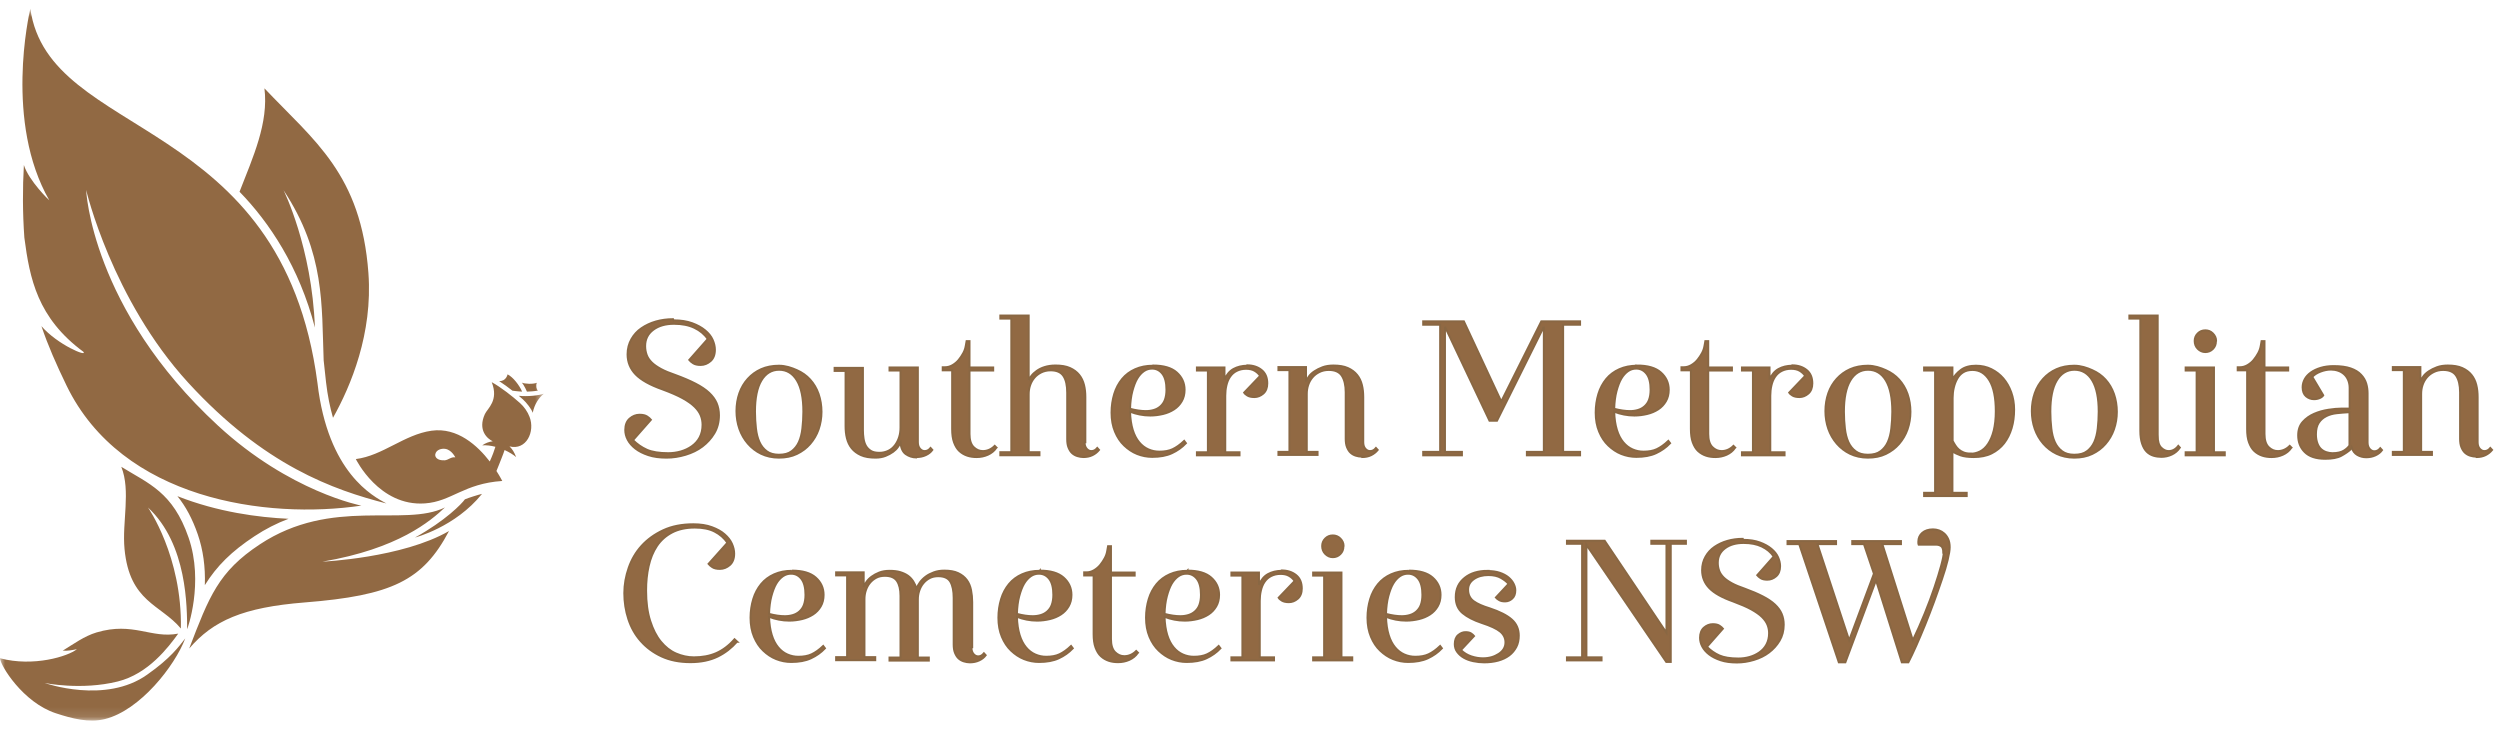 <svg xmlns="http://www.w3.org/2000/svg" xmlns:xlink="http://www.w3.org/1999/xlink" width="250" height="73" viewBox="0 0 250 73">
    <defs>
        <path id="kxyod12y3a" d="M0 0.695L54.384 0.695 54.384 71.885 0 71.885z"/>
    </defs>
    <g fill="none" fill-rule="evenodd">
        <g>
            <g>
                <g transform="translate(-55 -46) translate(55 46) translate(0 .174)">
                    <mask id="8h4foxtpub" fill="#fff">
                        <use xlink:href="#kxyod12y3a"/>
                    </mask>
                    <path fill="#916943" d="M53.783 38.897c-.138-.172-.217-.497-.098-.793-.395.157-1.217.114-1.503-.016.253.281.513.902.513.902.331-.007.749-.043 1.088-.093m-1.906.509c.151.13.297.255.43.374.316.281.858.959.967 1.328.163-.86.636-1.538 1.11-1.912-.49.179-1.616.302-2.507.21m.334-.419c-.261-.615-.897-1.446-1.453-1.726-.003.004-.126.699-.843.676.443.286.901.62 1.327.956 0 0 .57.084.97.094m-7.748 6.87c-.747.041-.997-.337-.932-.62.1-.447.624-.577.984-.526.656.093 1.012.849 1.016.85-.44-.065-.7.277-1.068.297m8.494-4.339c-.189-.51-.544-1.018-.959-1.388-.757-.677-1.9-1.58-2.827-2.089.727 1.845-.42 2.616-.684 3.192-.74 1.62.253 2.471.787 2.721-.373.044-.733.18-1.05.404.438-.027.886.035 1.315.147-.11.364-.289.868-.564 1.468-1.204-1.562-3.224-3.439-5.816-3.077-2.732.38-4.888 2.5-7.577 2.835 0 0 2.319 4.757 6.91 4.434 2.663-.186 3.875-1.985 7.733-2.243-.002.001-.203-.41-.58-.997.177-.41.333-.844.513-1.284.136-.334.23-.598.3-.812.467.212.875.465 1.155.706-.18-.482-.4-.824-.665-1.07 1.685.426 2.577-1.479 2.009-2.947m-11.46 12.062s4.033-1.04 6.704-4.367c-.332.068-1.395.41-1.71.544-.313.442-1.94 2.135-4.993 3.823M14.737 67.278c-4.185 3.004-10.265.849-10.265.849s3.651.756 7.307-.154c3.055-.76 5.062-3.426 6.044-4.785-2.705.524-4.499-1.211-8.169-.118-1.225.367-2.268 1.141-3.382 1.822.474.038.958-.053 1.42-.147-.869.709-4.342 1.8-7.692.905.02.706 2.291 4.425 5.587 5.504 1.645.538 3.318.976 4.921.574 3.492-.876 6.964-5.286 8.018-8.062-.644.825-1.46 1.973-3.789 3.612m4.117-13.703c-1.566-4.531-3.969-5.372-6.725-7.067.965 2.418.067 5.508.323 8.215.503 5.318 3.601 5.53 5.635 7.955.138-7.214-3.289-12.1-3.289-12.1 3.957 3.677 3.897 10.041 3.918 12.17.012.013 1.705-4.643.138-9.173m6.595-.125c1.086-.716 2.206-1.29 3.404-1.744-2.989-.137-7.064-.664-11.113-2.263.836 1.027 1.505 2.28 2.035 3.814.536 1.552.774 3.26.708 5.085 1.206-1.938 2.685-3.388 4.966-4.892m19.047-2.88c-4.084 2.016-11.286-1.073-18.51 3.691-4.148 2.734-5.07 5.22-7.066 10.418 2.388-2.786 5.378-4.117 11.556-4.608 8.698-.69 11.812-2.182 14.426-7.143-4.656 2.697-12.657 3.064-12.657 3.064 7.61-1.294 10.824-4.079 12.25-5.422M4.932 19.86c.016.036-2.042-1.947-2.545-3.533-.13 2.332-.13 4.77.049 7.267.537 4.095 1.307 8.018 5.902 11.41.456.555-2.572-.693-4.195-2.564.654 1.934 1.486 3.826 2.513 5.945 5.546 11.432 20.033 13.395 29.481 12.003 0 0-7.144-1.36-14.337-8C9.114 30.676 8.614 18.821 8.614 18.821s2.583 10.954 10.211 19.277c7.592 8.283 14.52 10.719 19.817 12.075-1.323-.713-5.846-3.042-6.895-12.039C28.192 11.112 4.894 13.884 3.033.695c-.134.57-2.59 11.35 1.898 19.164m26.56 12.728c-.3-8.051-3.136-13.74-3.136-13.74 4.157 6.293 3.799 11.49 4.011 17.01.025.178.215 2.024.239 2.204.153 1.313.393 2.49.695 3.543 1.793-3.193 3.983-8.442 3.543-14.457-.722-9.908-5.43-13.24-10.4-18.489.43 3.459-1.143 6.877-2.49 10.343 2.962 3.04 5.976 7.53 7.539 13.586" mask="url(#8h4foxtpub)"/>
                </g>
                <path fill="#916943" d="M67.365 32.034c.713 0 1.33.096 1.85.288.521.192.944.423 1.291.712.348.288.599.595.753.942.153.346.23.673.23 1 0 .5-.153.884-.442 1.134-.29.25-.617.385-.983.385-.328 0-.578-.058-.752-.174-.174-.115-.31-.23-.386-.326l1.85-2.096c-.327-.481-.77-.846-1.329-1.115-.56-.27-1.233-.405-2.044-.405-.848 0-1.541.193-2.08.597-.54.404-.81.942-.81 1.634 0 .327.057.616.153.885.098.27.27.519.502.75.231.23.54.441.925.654.385.21.867.404 1.426.596.79.288 1.465.577 2.024.865.56.289 1.022.596 1.368.923.348.327.598.673.753 1.038.153.366.23.77.23 1.211 0 .674-.154 1.27-.462 1.789-.31.519-.712.961-1.195 1.327-.482.365-1.04.634-1.677.826-.635.192-1.272.289-1.907.289-.694 0-1.292-.078-1.812-.25-.521-.173-.945-.385-1.292-.654-.346-.269-.597-.557-.771-.885-.173-.326-.25-.653-.25-.98 0-.5.153-.885.442-1.134.29-.25.617-.385.983-.385.328 0 .578.057.753.173.173.115.307.23.386.327l-1.794 2.038c.405.404.868.73 1.388.962.52.23 1.233.345 2.139.345.424 0 .848-.057 1.253-.172.405-.116.771-.289 1.099-.52.327-.23.598-.519.79-.884.192-.366.29-.788.29-1.269 0-.327-.06-.635-.174-.924-.116-.288-.308-.576-.597-.864-.289-.289-.694-.577-1.215-.866-.52-.288-1.195-.577-2.023-.884-1.253-.442-2.139-.943-2.68-1.5-.54-.558-.81-1.231-.81-2 0-.576.136-1.077.386-1.52.25-.44.578-.807 1.003-1.095.423-.289.906-.519 1.445-.673.54-.154 1.118-.231 1.716-.231l.057.116z" transform="translate(-55 -46) translate(55 46)"/>
                <path stroke="#896743" stroke-width=".199" d="M67.365 32.034c.713 0 1.33.096 1.85.288.521.192.944.423 1.291.712.348.288.599.595.753.942.153.346.23.673.23 1 0 .5-.153.884-.442 1.134-.29.25-.617.385-.983.385-.328 0-.578-.058-.752-.174-.174-.115-.31-.23-.386-.326l1.85-2.096c-.327-.481-.77-.846-1.329-1.115-.56-.27-1.233-.405-2.044-.405-.848 0-1.541.193-2.08.597-.54.404-.81.942-.81 1.634 0 .327.057.616.153.885.098.27.27.519.502.75.231.23.54.441.925.654.385.21.867.404 1.426.596.79.288 1.465.577 2.024.865.56.289 1.022.596 1.368.923.348.327.598.673.753 1.038.153.366.23.77.23 1.211 0 .674-.154 1.27-.462 1.789-.31.519-.712.961-1.195 1.327-.482.365-1.04.634-1.677.826-.635.192-1.272.289-1.907.289-.694 0-1.292-.078-1.812-.25-.521-.173-.945-.385-1.292-.654-.346-.269-.597-.557-.771-.885-.173-.326-.25-.653-.25-.98 0-.5.153-.885.442-1.134.29-.25.617-.385.983-.385.328 0 .578.057.753.173.173.115.307.23.386.327l-1.794 2.038c.405.404.868.73 1.388.962.52.23 1.233.345 2.139.345.424 0 .848-.057 1.253-.172.405-.116.771-.289 1.099-.52.327-.23.598-.519.79-.884.192-.366.29-.788.29-1.269 0-.327-.06-.635-.174-.924-.116-.288-.308-.576-.597-.864-.289-.289-.694-.577-1.215-.866-.52-.288-1.195-.577-2.023-.884-1.253-.442-2.139-.943-2.68-1.5-.54-.558-.81-1.231-.81-2 0-.576.136-1.077.386-1.52.25-.44.578-.807 1.003-1.095.423-.289.906-.519 1.445-.673.54-.154 1.118-.231 1.716-.231l.057.116z" transform="translate(-55 -46) translate(55 46)"/>
                <path fill="#916943" d="M79.16 45.128c.309-.23.56-.538.733-.923.173-.385.29-.846.347-1.365.058-.519.097-1.077.097-1.673 0-1.365-.212-2.404-.637-3.114-.424-.712-1.021-1.078-1.791-1.078-.753 0-1.35.366-1.775 1.078-.424.71-.636 1.749-.636 3.114 0 .596.039 1.154.097 1.673.058.519.173.98.348 1.365.172.385.423.692.731.923.309.23.714.346 1.215.346.558 0 .963-.115 1.271-.346m.522-8.115c.52.231.963.539 1.329.943.366.404.655.884.849 1.442.191.558.289 1.154.289 1.788 0 .616-.098 1.193-.29 1.75-.193.558-.482 1.038-.848 1.461-.366.424-.81.75-1.329 1-.522.25-1.12.366-1.793.366-.655 0-1.253-.135-1.774-.384-.52-.25-.963-.597-1.328-1.02-.367-.423-.656-.923-.85-1.48-.193-.558-.289-1.154-.289-1.77 0-.634.096-1.23.29-1.788.193-.558.482-1.038.849-1.442.365-.403.808-.73 1.328-.961.521-.232 1.119-.346 1.774-.346.674 0 1.271.21 1.793.441" transform="translate(-55 -46) translate(55 46)"/>
                <path stroke="#896743" stroke-width=".199" d="M79.16 45.128c.309-.23.56-.538.733-.923.173-.385.29-.846.347-1.365.058-.519.097-1.077.097-1.673 0-1.365-.212-2.404-.637-3.114-.424-.712-1.021-1.078-1.791-1.078-.753 0-1.35.366-1.775 1.078-.424.71-.636 1.749-.636 3.114 0 .596.039 1.154.097 1.673.058.519.173.98.348 1.365.172.385.423.692.731.923.309.23.714.346 1.215.346.558 0 .963-.115 1.271-.346zm.522-8.115c.52.231.963.539 1.329.943.366.404.655.884.849 1.442.191.558.289 1.154.289 1.788 0 .616-.098 1.193-.29 1.75-.193.558-.482 1.038-.848 1.461-.366.424-.81.75-1.329 1-.522.25-1.12.366-1.793.366-.655 0-1.253-.135-1.774-.384-.52-.25-.963-.597-1.328-1.02-.367-.423-.656-.923-.85-1.48-.193-.558-.289-1.154-.289-1.77 0-.634.096-1.23.29-1.788.193-.558.482-1.038.849-1.442.365-.403.808-.73 1.328-.961.521-.232 1.119-.346 1.774-.346.674 0 1.271.21 1.793.441z" transform="translate(-55 -46) translate(55 46)"/>
                <path fill="#916943" d="M91.63 45.744c-.385 0-.732-.116-1.04-.327-.309-.212-.482-.596-.54-1.135-.058.115-.155.25-.27.423-.116.173-.27.327-.482.48-.212.155-.463.29-.751.405-.29.115-.617.173-1.002.173-.578 0-1.061-.078-1.446-.25-.386-.173-.693-.404-.925-.692-.232-.289-.385-.616-.482-1-.097-.385-.135-.789-.135-1.212v-5.518H83.46v-.308h2.832v6.25c0 .269.02.538.059.807.038.269.115.52.23.73.117.212.29.385.502.52.211.134.501.192.867.192.328 0 .636-.077.906-.212.27-.134.482-.327.655-.557.174-.231.308-.5.405-.807.097-.309.135-.636.135-.962v-5.692h-1.1v-.307h2.834v7.48c0 .288.078.5.212.653.135.154.29.231.463.231.231 0 .424-.096.597-.307l.174.192c-.155.21-.366.385-.655.518-.29.135-.598.193-.926.193l-.019.039z" transform="translate(-55 -46) translate(55 46)"/>
                <path stroke="#896743" stroke-width=".199" d="M91.63 45.744c-.385 0-.732-.116-1.04-.327-.309-.212-.482-.596-.54-1.135-.058.115-.155.25-.27.423-.116.173-.27.327-.482.48-.212.155-.463.29-.751.405-.29.115-.617.173-1.002.173-.578 0-1.061-.078-1.446-.25-.386-.173-.693-.404-.925-.692-.232-.289-.385-.616-.482-1-.097-.385-.135-.789-.135-1.212v-5.518H83.46v-.308h2.832v6.25c0 .269.02.538.059.807.038.269.115.52.23.73.117.212.29.385.502.52.211.134.501.192.867.192.328 0 .636-.077.906-.212.27-.134.482-.327.655-.557.174-.231.308-.5.405-.807.097-.309.135-.636.135-.962v-5.692h-1.1v-.307h2.834v7.48c0 .288.078.5.212.653.135.154.29.231.463.231.231 0 .424-.096.597-.307l.174.192c-.155.21-.366.385-.655.518-.29.135-.598.193-.926.193l-.019.039z" transform="translate(-55 -46) translate(55 46)"/>
                <path fill="#916943" d="M99.63 44.782c-.213.308-.502.538-.85.693-.346.153-.712.23-1.118.23-.327 0-.635-.038-.924-.135-.29-.095-.56-.25-.791-.461-.23-.211-.403-.5-.54-.866-.134-.365-.192-.807-.192-1.346v-5.864h-.944v-.308h.23c.271 0 .522-.076.754-.211.23-.136.441-.308.616-.52.173-.211.328-.442.462-.692.134-.25.212-.5.25-.75l.077-.442h.29v2.634h2.37v.308h-2.37v6.346c0 .596.135 1.037.405 1.307.269.27.578.404.924.404.444 0 .85-.173 1.195-.52l.173.174-.018.019z" transform="translate(-55 -46) translate(55 46)"/>
                <path stroke="#896743" stroke-width=".199" d="M99.63 44.782c-.213.308-.502.538-.85.693-.346.153-.712.23-1.118.23-.327 0-.635-.038-.924-.135-.29-.095-.56-.25-.791-.461-.23-.211-.403-.5-.54-.866-.134-.365-.192-.807-.192-1.346v-5.864h-.944v-.308h.23c.271 0 .522-.076.754-.211.23-.136.441-.308.616-.52.173-.211.328-.442.462-.692.134-.25.212-.5.25-.75l.077-.442h.29v2.634h2.37v.308h-2.37v6.346c0 .596.135 1.037.405 1.307.269.27.578.404.924.404.444 0 .85-.173 1.195-.52l.173.174-.018.019z" transform="translate(-55 -46) translate(55 46)"/>
                <path fill="#916943" d="M108.456 44.224c0 .289.078.5.212.654.134.154.29.231.463.231.231 0 .424-.096.597-.308l.174.193c-.174.21-.385.385-.655.518-.27.135-.579.193-.906.193-.212 0-.405-.039-.598-.096-.192-.058-.366-.154-.52-.289-.154-.134-.27-.326-.366-.557-.097-.23-.135-.52-.135-.846v-4.653c0-.712-.116-1.27-.367-1.655-.25-.384-.675-.576-1.291-.576-.365 0-.675.077-.945.211-.269.135-.501.308-.693.54-.193.23-.328.48-.424.768-.096.288-.134.576-.134.884v5.788h1.078v.307h-3.912v-.307h1.098V31.86h-1.098v-.308h2.834v6.48c.056-.135.154-.288.288-.462.134-.173.308-.327.52-.48.213-.154.482-.29.79-.385.308-.096.675-.154 1.08-.154.579 0 1.06.077 1.444.25.387.173.696.404.927.693.231.288.385.615.482.999.096.385.135.789.135 1.211v4.52h-.078z" transform="translate(-55 -46) translate(55 46)"/>
                <path stroke="#896743" stroke-width=".199" d="M108.456 44.224c0 .289.078.5.212.654.134.154.29.231.463.231.231 0 .424-.096.597-.308l.174.193c-.174.21-.385.385-.655.518-.27.135-.579.193-.906.193-.212 0-.405-.039-.598-.096-.192-.058-.366-.154-.52-.289-.154-.134-.27-.326-.366-.557-.097-.23-.135-.52-.135-.846v-4.653c0-.712-.116-1.27-.367-1.655-.25-.384-.675-.576-1.291-.576-.365 0-.675.077-.945.211-.269.135-.501.308-.693.54-.193.23-.328.48-.424.768-.096.288-.134.576-.134.884v5.788h1.078v.307h-3.912v-.307h1.098V31.86h-1.098v-.308h2.834v6.48c.056-.135.154-.288.288-.462.134-.173.308-.327.52-.48.213-.154.482-.29.79-.385.308-.096.675-.154 1.08-.154.579 0 1.06.077 1.444.25.387.173.696.404.927.693.231.288.385.615.482.999.096.385.135.789.135 1.211v4.52h-.078z" transform="translate(-55 -46) translate(55 46)"/>
                <path fill="#916943" d="M115.202 36.86c-.289 0-.56.077-.81.25s-.48.423-.674.75c-.194.327-.348.75-.483 1.25-.134.5-.21 1.096-.23 1.769.289.077.559.134.829.172.269.04.519.059.75.059.29 0 .56-.039.812-.116.25-.076.461-.192.655-.365.191-.173.345-.385.442-.654.097-.269.154-.596.154-1 0-.711-.134-1.25-.405-1.595-.269-.347-.616-.52-1.022-.52h-.018zm.096-.308c1.06 0 1.85.23 2.37.692.522.462.79 1.039.79 1.731 0 .443-.095.827-.288 1.154-.193.327-.444.596-.771.807-.327.212-.693.366-1.098.462-.405.096-.829.154-1.272.154-.714 0-1.389-.135-2.025-.385.02.712.116 1.327.27 1.827.156.5.366.904.637 1.23.27.327.578.558.924.712.348.154.713.23 1.1.23.519 0 .962-.076 1.329-.249.366-.173.75-.442 1.156-.827l.174.23c-.404.424-.868.75-1.408 1-.539.25-1.195.366-1.966.366-.519 0-1.02-.096-1.502-.288-.483-.192-.906-.481-1.292-.847-.386-.365-.692-.826-.924-1.384-.233-.558-.347-1.193-.347-1.903 0-.673.096-1.29.268-1.866.175-.577.445-1.076.791-1.5.348-.423.79-.75 1.31-.98.522-.23 1.1-.346 1.756-.346l.018-.02z" transform="translate(-55 -46) translate(55 46)"/>
                <path stroke="#896743" stroke-width=".199" d="M115.202 36.86c-.289 0-.56.077-.81.25s-.48.423-.674.75c-.194.327-.348.75-.483 1.25-.134.5-.21 1.096-.23 1.769.289.077.559.134.829.172.269.04.519.059.75.059.29 0 .56-.039.812-.116.25-.076.461-.192.655-.365.191-.173.345-.385.442-.654.097-.269.154-.596.154-1 0-.711-.134-1.25-.405-1.595-.269-.347-.616-.52-1.022-.52h-.018zm.096-.308c1.06 0 1.85.23 2.37.692.522.462.79 1.039.79 1.731 0 .443-.095.827-.288 1.154-.193.327-.444.596-.771.807-.327.212-.693.366-1.098.462-.405.096-.829.154-1.272.154-.714 0-1.389-.135-2.025-.385.02.712.116 1.327.27 1.827.156.5.366.904.637 1.23.27.327.578.558.924.712.348.154.713.23 1.1.23.519 0 .962-.076 1.329-.249.366-.173.75-.442 1.156-.827l.174.23c-.404.424-.868.75-1.408 1-.539.25-1.195.366-1.966.366-.519 0-1.02-.096-1.502-.288-.483-.192-.906-.481-1.292-.847-.386-.365-.692-.826-.924-1.384-.233-.558-.347-1.193-.347-1.903 0-.673.096-1.29.268-1.866.175-.577.445-1.076.791-1.5.348-.423.79-.75 1.31-.98.522-.23 1.1-.346 1.756-.346l.018-.02z" transform="translate(-55 -46) translate(55 46)"/>
                <path fill="#916943" d="M124.703 36.533c.578 0 1.06.154 1.445.461.387.308.579.75.579 1.346 0 .443-.135.789-.404 1.019-.27.231-.56.347-.887.347-.309 0-.54-.058-.694-.154-.155-.097-.27-.193-.328-.289l1.6-1.673c-.134-.21-.328-.385-.559-.52-.23-.133-.52-.191-.848-.191-.365 0-.675.077-.944.212-.27.134-.482.327-.655.576-.174.25-.29.539-.367.866-.077.326-.115.672-.115 1.038v5.653h1.426v.308h-4.26v-.308h1.098v-8.172h-1.098v-.308h2.756v1.23c.213-.5.52-.864.906-1.076.386-.211.848-.327 1.368-.327l-.019-.038z" transform="translate(-55 -46) translate(55 46)"/>
                <path stroke="#896743" stroke-width=".199" d="M124.703 36.533c.578 0 1.06.154 1.445.461.387.308.579.75.579 1.346 0 .443-.135.789-.404 1.019-.27.231-.56.347-.887.347-.309 0-.54-.058-.694-.154-.155-.097-.27-.193-.328-.289l1.6-1.673c-.134-.21-.328-.385-.559-.52-.23-.133-.52-.191-.848-.191-.365 0-.675.077-.944.212-.27.134-.482.327-.655.576-.174.25-.29.539-.367.866-.077.326-.115.672-.115 1.038v5.653h1.426v.308h-4.26v-.308h1.098v-8.172h-1.098v-.308h2.756v1.23c.213-.5.52-.864.906-1.076.386-.211.848-.327 1.368-.327l-.019-.038z" transform="translate(-55 -46) translate(55 46)"/>
                <path fill="#916943" d="M136.19 45.666c-.211 0-.405-.038-.598-.095-.191-.058-.365-.154-.519-.289-.155-.134-.27-.327-.367-.558-.095-.23-.134-.519-.134-.846v-4.653c0-.712-.136-1.27-.387-1.654-.25-.384-.693-.577-1.31-.577-.366 0-.675.077-.944.212-.27.134-.502.308-.694.538-.192.231-.328.48-.424.77-.095.288-.135.576-.135.884v5.788h1.079v.307h-3.913v-.307h1.1v-8.173h-1.1v-.307h2.757v1.461c.057-.153.155-.326.29-.518.133-.193.327-.366.56-.52.23-.154.5-.289.808-.404.307-.115.675-.172 1.08-.172.578 0 1.058.076 1.445.25.385.172.694.403.924.692.232.287.387.615.482 1 .096.384.135.787.135 1.21v4.52c0 .288.076.5.212.653.136.154.29.231.464.231.23 0 .422-.096.596-.307l.174.192c-.174.21-.386.384-.656.519-.27.134-.578.192-.905.192l-.02-.039z" transform="translate(-55 -46) translate(55 46)"/>
                <path stroke="#896743" stroke-width=".199" d="M136.19 45.666c-.211 0-.405-.038-.598-.095-.191-.058-.365-.154-.519-.289-.155-.134-.27-.327-.367-.558-.095-.23-.134-.519-.134-.846v-4.653c0-.712-.136-1.27-.387-1.654-.25-.384-.693-.577-1.31-.577-.366 0-.675.077-.944.212-.27.134-.502.308-.694.538-.192.231-.328.48-.424.77-.095.288-.135.576-.135.884v5.788h1.079v.307h-3.913v-.307h1.1v-8.173h-1.1v-.307h2.757v1.461c.057-.153.155-.326.29-.518.133-.193.327-.366.56-.52.23-.154.5-.289.808-.404.307-.115.675-.172 1.08-.172.578 0 1.058.076 1.445.25.385.172.694.403.924.692.232.287.387.615.482 1 .096.384.135.787.135 1.21v4.52c0 .288.076.5.212.653.136.154.29.231.464.231.23 0 .422-.096.596-.307l.174.192c-.174.21-.386.384-.656.519-.27.134-.578.192-.905.192l-.02-.039z" transform="translate(-55 -46) translate(55 46)"/>
                <path fill="#916943" d="M150.124 40.148L154.134 32.13 158.007 32.13 158.007 32.476 156.313 32.476 156.313 45.186 158.007 45.186 158.007 45.532 152.688 45.532 152.688 45.186 154.384 45.186 154.384 32.668 149.7 42.071 148.949 42.071 144.496 32.668 144.496 45.186 146.192 45.186 146.192 45.532 142.319 45.532 142.319 45.186 144.015 45.186 144.015 32.476 142.319 32.476 142.319 32.13 146.385 32.13z" transform="translate(-55 -46) translate(55 46)"/>
                <path stroke="#896743" stroke-width=".199" d="M150.124 40.148L154.134 32.13 158.007 32.13 158.007 32.476 156.313 32.476 156.313 45.186 158.007 45.186 158.007 45.532 152.688 45.532 152.688 45.186 154.384 45.186 154.384 32.668 149.7 42.071 148.949 42.071 144.496 32.668 144.496 45.186 146.192 45.186 146.192 45.532 142.319 45.532 142.319 45.186 144.015 45.186 144.015 32.476 142.319 32.476 142.319 32.13 146.385 32.13z" transform="translate(-55 -46) translate(55 46)"/>
                <path fill="#916943" d="M163.616 36.86c-.29 0-.56.077-.81.25s-.48.423-.673.75c-.195.327-.349.75-.484 1.25-.133.5-.21 1.096-.23 1.769.29.077.559.134.829.172.269.04.52.059.751.059.29 0 .56-.039.81-.116.25-.076.462-.192.655-.365.192-.173.346-.385.443-.654.097-.269.154-.596.154-1 0-.711-.134-1.25-.405-1.595-.27-.347-.617-.52-1.02-.52h-.02zm.096-.308c1.06 0 1.85.23 2.37.692.522.462.791 1.039.791 1.731 0 .443-.096.827-.29 1.154-.192.327-.443.596-.77.807-.328.212-.693.366-1.099.462-.404.096-.828.154-1.271.154-.715 0-1.388-.135-2.024-.385.02.712.115 1.327.27 1.827.154.5.366.904.636 1.23.27.327.578.558.924.712.348.154.714.23 1.1.23.52 0 .962-.076 1.329-.249.366-.173.752-.442 1.156-.827l.175.23c-.405.424-.869.75-1.409 1-.539.25-1.195.366-1.965.366-.52 0-1.02-.096-1.502-.288-.484-.192-.906-.481-1.293-.847-.386-.365-.693-.826-.924-1.384-.232-.558-.347-1.193-.347-1.903 0-.673.096-1.29.268-1.866.174-.577.445-1.076.791-1.5.348-.423.791-.75 1.31-.98.522-.23 1.1-.346 1.756-.346l.018-.02z" transform="translate(-55 -46) translate(55 46)"/>
                <path stroke="#896743" stroke-width=".199" d="M163.616 36.86c-.29 0-.56.077-.81.25s-.48.423-.673.75c-.195.327-.349.75-.484 1.25-.133.5-.21 1.096-.23 1.769.29.077.559.134.829.172.269.04.52.059.751.059.29 0 .56-.039.81-.116.25-.076.462-.192.655-.365.192-.173.346-.385.443-.654.097-.269.154-.596.154-1 0-.711-.134-1.25-.405-1.595-.27-.347-.617-.52-1.02-.52h-.02zm.096-.308c1.06 0 1.85.23 2.37.692.522.462.791 1.039.791 1.731 0 .443-.096.827-.29 1.154-.192.327-.443.596-.77.807-.328.212-.693.366-1.099.462-.404.096-.828.154-1.271.154-.715 0-1.388-.135-2.024-.385.02.712.115 1.327.27 1.827.154.5.366.904.636 1.23.27.327.578.558.924.712.348.154.714.23 1.1.23.52 0 .962-.076 1.329-.249.366-.173.752-.442 1.156-.827l.175.23c-.405.424-.869.75-1.409 1-.539.25-1.195.366-1.965.366-.52 0-1.02-.096-1.502-.288-.484-.192-.906-.481-1.293-.847-.386-.365-.693-.826-.924-1.384-.232-.558-.347-1.193-.347-1.903 0-.673.096-1.29.268-1.866.174-.577.445-1.076.791-1.5.348-.423.791-.75 1.31-.98.522-.23 1.1-.346 1.756-.346l.018-.02z" transform="translate(-55 -46) translate(55 46)"/>
                <path fill="#916943" d="M173.502 44.782c-.211.308-.5.538-.847.693-.348.153-.714.23-1.119.23-.327 0-.635-.038-.923-.135-.29-.095-.56-.25-.792-.461-.23-.211-.403-.5-.539-.866-.136-.365-.192-.807-.192-1.346v-5.864h-.944v-.308h.23c.27 0 .52-.076.753-.211.23-.136.442-.308.616-.52.174-.211.327-.442.463-.692.133-.25.21-.5.25-.75l.077-.442h.289v2.634h2.37v.308h-2.37v6.346c0 .596.135 1.037.406 1.307.268.27.577.404.923.404.444 0 .849-.173 1.195-.52l.174.174-.02.019z" transform="translate(-55 -46) translate(55 46)"/>
                <path stroke="#896743" stroke-width=".199" d="M173.502 44.782c-.211.308-.5.538-.847.693-.348.153-.714.23-1.119.23-.327 0-.635-.038-.923-.135-.29-.095-.56-.25-.792-.461-.23-.211-.403-.5-.539-.866-.136-.365-.192-.807-.192-1.346v-5.864h-.944v-.308h.23c.27 0 .52-.076.753-.211.23-.136.442-.308.616-.52.174-.211.327-.442.463-.692.133-.25.21-.5.25-.75l.077-.442h.289v2.634h2.37v.308h-2.37v6.346c0 .596.135 1.037.406 1.307.268.27.577.404.923.404.444 0 .849-.173 1.195-.52l.174.174-.02.019z" transform="translate(-55 -46) translate(55 46)"/>
                <path fill="#916943" d="M179.208 36.533c.577 0 1.06.154 1.445.461.386.308.578.75.578 1.346 0 .443-.135.789-.405 1.019-.269.231-.558.347-.886.347-.308 0-.539-.058-.694-.154-.154-.097-.27-.193-.327-.289l1.599-1.673c-.134-.21-.328-.385-.558-.52-.231-.133-.52-.191-.848-.191-.367 0-.675.077-.945.212-.27.134-.482.327-.655.576-.173.25-.29.539-.367.866-.077.326-.116.672-.116 1.038v5.653h1.427v.308h-4.26v-.308h1.099v-8.172h-1.098v-.308h2.756v1.23c.212-.5.52-.864.906-1.076.385-.211.848-.327 1.367-.327l-.018-.038z" transform="translate(-55 -46) translate(55 46)"/>
                <path stroke="#896743" stroke-width=".199" d="M179.208 36.533c.577 0 1.06.154 1.445.461.386.308.578.75.578 1.346 0 .443-.135.789-.405 1.019-.269.231-.558.347-.886.347-.308 0-.539-.058-.694-.154-.154-.097-.27-.193-.327-.289l1.599-1.673c-.134-.21-.328-.385-.558-.52-.231-.133-.52-.191-.848-.191-.367 0-.675.077-.945.212-.27.134-.482.327-.655.576-.173.25-.29.539-.367.866-.077.326-.116.672-.116 1.038v5.653h1.427v.308h-4.26v-.308h1.099v-8.172h-1.098v-.308h2.756v1.23c.212-.5.52-.864.906-1.076.385-.211.848-.327 1.367-.327l-.018-.038z" transform="translate(-55 -46) translate(55 46)"/>
                <path fill="#916943" d="M188.054 45.128c.308-.23.56-.538.732-.923.174-.385.289-.846.347-1.365.059-.519.098-1.077.098-1.673 0-1.365-.213-2.404-.637-3.114-.424-.712-1.022-1.078-1.792-1.078-.752 0-1.35.366-1.774 1.078-.424.71-.636 1.749-.636 3.114 0 .596.038 1.154.097 1.673.058.519.173.98.347 1.365.173.385.423.692.732.923.308.23.712.346 1.214.346.559 0 .964-.115 1.272-.346m.522-8.115c.519.231.962.539 1.328.943.366.404.655.884.85 1.442.191.558.289 1.154.289 1.788 0 .616-.098 1.193-.29 1.75-.194.558-.483 1.038-.849 1.461-.366.424-.81.75-1.328 1-.522.25-1.12.366-1.794.366-.655 0-1.252-.135-1.773-.384-.52-.25-.964-.597-1.329-1.02-.366-.423-.656-.923-.85-1.48-.192-.558-.288-1.154-.288-1.77 0-.634.096-1.23.289-1.788.193-.558.483-1.038.85-1.442.364-.403.808-.73 1.328-.961.52-.232 1.118-.346 1.773-.346.674 0 1.272.21 1.794.441" transform="translate(-55 -46) translate(55 46)"/>
                <path stroke="#896743" stroke-width=".199" d="M188.054 45.128c.308-.23.56-.538.732-.923.174-.385.289-.846.347-1.365.059-.519.098-1.077.098-1.673 0-1.365-.213-2.404-.637-3.114-.424-.712-1.022-1.078-1.792-1.078-.752 0-1.35.366-1.774 1.078-.424.71-.636 1.749-.636 3.114 0 .596.038 1.154.097 1.673.058.519.173.98.347 1.365.173.385.423.692.732.923.308.23.712.346 1.214.346.559 0 .964-.115 1.272-.346zm.522-8.115c.519.231.962.539 1.328.943.366.404.655.884.85 1.442.191.558.289 1.154.289 1.788 0 .616-.098 1.193-.29 1.75-.194.558-.483 1.038-.849 1.461-.366.424-.81.75-1.328 1-.522.25-1.12.366-1.794.366-.655 0-1.252-.135-1.773-.384-.52-.25-.964-.597-1.329-1.02-.366-.423-.656-.923-.85-1.48-.192-.558-.288-1.154-.288-1.77 0-.634.096-1.23.289-1.788.193-.558.483-1.038.85-1.442.364-.403.808-.73 1.328-.961.52-.232 1.118-.346 1.773-.346.674 0 1.272.21 1.794.441z" transform="translate(-55 -46) translate(55 46)"/>
                <path fill="#916943" d="M197.017 45.378c.346 0 .674-.077.982-.23.308-.155.579-.405.81-.75.231-.347.424-.79.56-1.327.134-.539.21-1.192.21-1.942 0-1.366-.21-2.404-.636-3.096-.423-.693-.982-1.038-1.695-1.038-.366 0-.675.076-.926.23-.25.154-.443.366-.596.635-.155.269-.27.576-.347.903-.078.327-.117.674-.117 1.02v4.306c.078.154.174.308.27.463.097.153.213.287.347.403.136.115.29.212.482.289.193.076.424.114.675.114l-.02.02zm.365.327c-.559 0-1.001-.058-1.329-.173-.327-.115-.597-.25-.81-.385v4.134h1.427v.327h-4.26v-.327h1.099v-12.23h-1.099v-.307h2.833v1.23c.174-.364.463-.69.848-.98.385-.288.887-.423 1.504-.423.56 0 1.078.116 1.542.346.462.231.867.539 1.195.923.327.385.597.847.79 1.385.193.538.29 1.115.29 1.73 0 .673-.078 1.289-.252 1.866-.173.577-.423 1.076-.75 1.5-.329.422-.754.769-1.254 1.019-.502.25-1.1.365-1.793.365h.02z" transform="translate(-55 -46) translate(55 46)"/>
                <path stroke="#896743" stroke-width=".199" d="M197.017 45.378c.346 0 .674-.077.982-.23.308-.155.579-.405.81-.75.231-.347.424-.79.56-1.327.134-.539.21-1.192.21-1.942 0-1.366-.21-2.404-.636-3.096-.423-.693-.982-1.038-1.695-1.038-.366 0-.675.076-.926.23-.25.154-.443.366-.596.635-.155.269-.27.576-.347.903-.078.327-.117.674-.117 1.02v4.306c.078.154.174.308.27.463.097.153.213.287.347.403.136.115.29.212.482.289.193.076.424.114.675.114l-.02.02zm.365.327c-.559 0-1.001-.058-1.329-.173-.327-.115-.597-.25-.81-.385v4.134h1.427v.327h-4.26v-.327h1.099v-12.23h-1.099v-.307h2.833v1.23c.174-.364.463-.69.848-.98.385-.288.887-.423 1.504-.423.56 0 1.078.116 1.542.346.462.231.867.539 1.195.923.327.385.597.847.79 1.385.193.538.29 1.115.29 1.73 0 .673-.078 1.289-.252 1.866-.173.577-.423 1.076-.75 1.5-.329.422-.754.769-1.254 1.019-.502.25-1.1.365-1.793.365h.02z" transform="translate(-55 -46) translate(55 46)"/>
                <path fill="#916943" d="M208.696 45.128c.309-.23.559-.538.733-.923.173-.385.288-.846.346-1.365.058-.519.096-1.077.096-1.673 0-1.365-.211-2.404-.635-3.114-.424-.712-1.022-1.078-1.792-1.078-.752 0-1.35.366-1.774 1.078-.424.71-.636 1.749-.636 3.114 0 .596.038 1.154.097 1.673.057.519.172.98.347 1.365.173.385.424.692.732.923.308.23.713.346 1.214.346.559 0 .964-.115 1.272-.346m.52-8.115c.521.231.964.539 1.33.943.366.404.655.884.848 1.442.193.558.29 1.154.29 1.788 0 .616-.097 1.193-.29 1.75-.193.558-.482 1.038-.848 1.461-.366.424-.809.75-1.33 1-.52.25-1.118.366-1.792.366-.655 0-1.253-.135-1.773-.384-.52-.25-.964-.597-1.33-1.02-.366-.423-.655-.923-.848-1.48-.192-.558-.289-1.154-.289-1.77 0-.634.097-1.23.29-1.788.192-.558.48-1.038.848-1.442.365-.403.809-.73 1.329-.961.52-.232 1.118-.346 1.773-.346.674 0 1.272.21 1.792.441" transform="translate(-55 -46) translate(55 46)"/>
                <path stroke="#896743" stroke-width=".199" d="M208.696 45.128c.309-.23.559-.538.733-.923.173-.385.288-.846.346-1.365.058-.519.096-1.077.096-1.673 0-1.365-.211-2.404-.635-3.114-.424-.712-1.022-1.078-1.792-1.078-.752 0-1.35.366-1.774 1.078-.424.71-.636 1.749-.636 3.114 0 .596.038 1.154.097 1.673.057.519.172.98.347 1.365.173.385.424.692.732.923.308.23.713.346 1.214.346.559 0 .964-.115 1.272-.346zm.52-8.115c.521.231.964.539 1.33.943.366.404.655.884.848 1.442.193.558.29 1.154.29 1.788 0 .616-.097 1.193-.29 1.75-.193.558-.482 1.038-.848 1.461-.366.424-.809.75-1.33 1-.52.25-1.118.366-1.792.366-.655 0-1.253-.135-1.773-.384-.52-.25-.964-.597-1.33-1.02-.366-.423-.655-.923-.848-1.48-.192-.558-.289-1.154-.289-1.77 0-.634.097-1.23.29-1.788.192-.558.48-1.038.848-1.442.365-.403.809-.73 1.329-.961.52-.232 1.118-.346 1.773-.346.674 0 1.272.21 1.792.441z" transform="translate(-55 -46) translate(55 46)"/>
                <path fill="#916943" d="M215.77 43.59c0 .558.115.942.346 1.173.232.23.482.346.752.346.366 0 .693-.173.963-.52l.154.174c-.211.307-.481.538-.81.692-.327.154-.673.23-1.04.23-.27 0-.539-.038-.79-.114-.25-.077-.481-.212-.675-.405-.192-.192-.347-.461-.462-.807-.116-.346-.174-.769-.174-1.269V31.86h-1.097v-.307h2.832V43.59z" transform="translate(-55 -46) translate(55 46)"/>
                <path stroke="#896743" stroke-width=".199" d="M215.77 43.59c0 .558.115.942.346 1.173.232.23.482.346.752.346.366 0 .693-.173.963-.52l.154.174c-.211.307-.481.538-.81.692-.327.154-.673.23-1.04.23-.27 0-.539-.038-.79-.114-.25-.077-.481-.212-.675-.405-.192-.192-.347-.461-.462-.807-.116-.346-.174-.769-.174-1.269V31.86h-1.097v-.307h2.832V43.59z" transform="translate(-55 -46) translate(55 46)"/>
                <path fill="#916943" d="M221.59 34.13c0 .307-.097.557-.309.769-.211.21-.462.307-.751.307-.29 0-.54-.115-.752-.327-.213-.212-.309-.48-.309-.788 0-.288.096-.539.309-.75.212-.212.462-.307.752-.307.289 0 .54.095.751.307.212.211.329.462.329.75l-.02.038zm-.193 11.095h1.08v.307h-3.913v-.307h1.099v-8.173h-1.099v-.308h2.833v8.48z" transform="translate(-55 -46) translate(55 46)"/>
                <path stroke="#896743" stroke-width=".199" d="M221.59 34.13c0 .307-.097.557-.309.769-.211.21-.462.307-.751.307-.29 0-.54-.115-.752-.327-.213-.212-.309-.48-.309-.788 0-.288.096-.539.309-.75.212-.212.462-.307.752-.307.289 0 .54.095.751.307.212.211.329.462.329.75l-.02.038zm-.193 11.095h1.08v.307h-3.913v-.307h1.099v-8.173h-1.099v-.308h2.833v8.48z" transform="translate(-55 -46) translate(55 46)"/>
                <path fill="#916943" d="M229.126 44.782c-.211.308-.5.538-.849.693-.346.153-.712.23-1.118.23-.328 0-.634-.038-.924-.135-.289-.095-.56-.25-.791-.461-.23-.211-.404-.5-.54-.866-.135-.365-.191-.807-.191-1.346v-5.864h-.944v-.308h.23c.27 0 .52-.076.752-.211.23-.136.443-.308.617-.52.173-.211.327-.442.462-.692.134-.25.212-.5.251-.75l.077-.442h.29v2.634h2.37v.308h-2.37v6.346c0 .596.133 1.037.404 1.307.268.27.579.404.924.404.444 0 .85-.173 1.196-.52l.173.174-.02.019z" transform="translate(-55 -46) translate(55 46)"/>
                <path stroke="#896743" stroke-width=".199" d="M229.126 44.782c-.211.308-.5.538-.849.693-.346.153-.712.23-1.118.23-.328 0-.634-.038-.924-.135-.289-.095-.56-.25-.791-.461-.23-.211-.404-.5-.54-.866-.135-.365-.191-.807-.191-1.346v-5.864h-.944v-.308h.23c.27 0 .52-.076.752-.211.23-.136.443-.308.617-.52.173-.211.327-.442.462-.692.134-.25.212-.5.251-.75l.077-.442h.29v2.634h2.37v.308h-2.37v6.346c0 .596.133 1.037.404 1.307.268.27.579.404.924.404.444 0 .85-.173 1.196-.52l.173.174-.02.019z" transform="translate(-55 -46) translate(55 46)"/>
                <path fill="#916943" d="M234.831 41.225c-.386.019-.772.057-1.157.095-.386.04-.731.136-1.04.289-.308.155-.559.366-.752.654-.193.289-.29.673-.29 1.173 0 .366.059.673.155.923s.231.442.385.577c.156.134.328.23.521.288.193.058.385.097.579.097.52 0 .904-.097 1.175-.27.269-.173.442-.346.54-.5v-3.345l-.116.019zm.25 3.692c-.25.23-.56.442-.945.654-.384.211-.924.307-1.618.307-.926 0-1.6-.23-2.043-.673-.444-.442-.656-1-.656-1.673 0-.558.155-1 .463-1.346.309-.346.694-.615 1.138-.807.442-.192.925-.327 1.426-.404.5-.077.944-.116 1.31-.116H234.965v-2.076c0-.289-.056-.558-.154-.788-.097-.23-.23-.424-.404-.577-.174-.154-.366-.269-.598-.346-.231-.078-.462-.116-.713-.116-.366 0-.714.077-1.06.211-.347.135-.616.309-.81.52l1.1 1.846c-.058.096-.174.192-.348.27-.174.076-.366.115-.578.115-.29 0-.558-.097-.79-.289-.231-.193-.347-.5-.347-.904 0-.288.078-.557.212-.808.135-.25.346-.48.617-.672.27-.193.597-.346.983-.462.385-.115.81-.173 1.29-.173.694 0 1.254.077 1.697.23.442.154.79.366 1.04.636.252.268.424.557.52.884.098.327.136.654.136.98v4.904c0 .288.077.5.212.653.135.154.289.232.462.232.232 0 .424-.097.599-.308l.172.192c-.154.211-.366.385-.655.519-.29.135-.597.193-.925.193-.328 0-.617-.078-.886-.231-.27-.154-.463-.405-.578-.77l-.078.193z" transform="translate(-55 -46) translate(55 46)"/>
                <path stroke="#896743" stroke-width=".199" d="M234.831 41.225c-.386.019-.772.057-1.157.095-.386.04-.731.136-1.04.289-.308.155-.559.366-.752.654-.193.289-.29.673-.29 1.173 0 .366.059.673.155.923s.231.442.385.577c.156.134.328.23.521.288.193.058.385.097.579.097.52 0 .904-.097 1.175-.27.269-.173.442-.346.54-.5v-3.345l-.116.019zm.25 3.692c-.25.23-.56.442-.945.654-.384.211-.924.307-1.618.307-.926 0-1.6-.23-2.043-.673-.444-.442-.656-1-.656-1.673 0-.558.155-1 .463-1.346.309-.346.694-.615 1.138-.807.442-.192.925-.327 1.426-.404.5-.077.944-.116 1.31-.116H234.965v-2.076c0-.289-.056-.558-.154-.788-.097-.23-.23-.424-.404-.577-.174-.154-.366-.269-.598-.346-.231-.078-.462-.116-.713-.116-.366 0-.714.077-1.06.211-.347.135-.616.309-.81.52l1.1 1.846c-.058.096-.174.192-.348.27-.174.076-.366.115-.578.115-.29 0-.558-.097-.79-.289-.231-.193-.347-.5-.347-.904 0-.288.078-.557.212-.808.135-.25.346-.48.617-.672.27-.193.597-.346.983-.462.385-.115.81-.173 1.29-.173.694 0 1.254.077 1.697.23.442.154.79.366 1.04.636.252.268.424.557.52.884.098.327.136.654.136.98v4.904c0 .288.077.5.212.653.135.154.289.232.462.232.232 0 .424-.097.599-.308l.172.192c-.154.211-.366.385-.655.519-.29.135-.597.193-.925.193-.328 0-.617-.078-.886-.231-.27-.154-.463-.405-.578-.77l-.078.193z" transform="translate(-55 -46) translate(55 46)"/>
                <path fill="#916943" d="M247.628 45.666c-.212 0-.405-.038-.598-.095-.192-.058-.365-.154-.52-.289-.154-.134-.27-.327-.367-.558-.095-.23-.134-.519-.134-.846v-4.653c0-.712-.135-1.27-.386-1.654-.25-.384-.693-.577-1.31-.577-.367 0-.675.077-.944.212-.271.134-.502.308-.694.538-.193.231-.328.48-.425.77-.096.288-.135.576-.135.884v5.788h1.08v.307h-3.913v-.307h1.1v-8.173h-1.1v-.307h2.757v1.461c.057-.153.154-.326.288-.518.135-.193.328-.366.56-.52.231-.154.5-.289.81-.404.307-.115.674-.172 1.079-.172.578 0 1.059.076 1.446.25.384.172.693.403.924.692.23.287.386.615.482 1 .096.384.135.787.135 1.21v4.52c0 .288.076.5.212.653.135.154.29.231.463.231.23 0 .423-.096.596-.307l.175.192c-.175.21-.386.384-.656.519-.27.134-.578.192-.905.192l-.02-.039z" transform="translate(-55 -46) translate(55 46)"/>
                <path stroke="#896743" stroke-width=".199" d="M247.628 45.666c-.212 0-.405-.038-.598-.095-.192-.058-.365-.154-.52-.289-.154-.134-.27-.327-.367-.558-.095-.23-.134-.519-.134-.846v-4.653c0-.712-.135-1.27-.386-1.654-.25-.384-.693-.577-1.31-.577-.367 0-.675.077-.944.212-.271.134-.502.308-.694.538-.193.231-.328.48-.425.77-.096.288-.135.576-.135.884v5.788h1.08v.307h-3.913v-.307h1.1v-8.173h-1.1v-.307h2.757v1.461c.057-.153.154-.326.288-.518.135-.193.328-.366.56-.52.231-.154.5-.289.81-.404.307-.115.674-.172 1.079-.172.578 0 1.059.076 1.446.25.384.172.693.403.924.692.23.287.386.615.482 1 .096.384.135.787.135 1.21v4.52c0 .288.076.5.212.653.135.154.29.231.463.231.23 0 .423-.096.596-.307l.175.192c-.175.21-.386.384-.656.519-.27.134-.578.192-.905.192l-.02-.039z" transform="translate(-55 -46) translate(55 46)"/>
                <path fill="#916943" d="M73.687 64.177c-.54.616-1.177 1.115-1.928 1.481-.751.365-1.657.557-2.716.557-1.1 0-2.063-.192-2.892-.576-.83-.385-1.522-.904-2.081-1.539-.56-.634-.964-1.365-1.234-2.192-.27-.826-.404-1.692-.404-2.596 0-.865.153-1.71.442-2.537.29-.828.713-1.558 1.291-2.193.579-.634 1.292-1.153 2.16-1.557.867-.404 1.868-.596 3.006-.596.712 0 1.33.095 1.85.288.521.192.945.423 1.273.712.327.288.578.595.732.942.155.346.23.673.23 1 0 .5-.153.884-.442 1.134-.29.25-.617.385-.983.385-.328 0-.578-.058-.752-.173-.173-.116-.308-.23-.385-.327l1.889-2.115c-.328-.481-.752-.846-1.273-1.115-.52-.27-1.176-.405-1.984-.405-.907 0-1.677.173-2.294.5-.616.327-1.118.77-1.504 1.346-.385.577-.656 1.25-.828 2.02-.174.77-.251 1.576-.251 2.441 0 1.173.135 2.174.405 3.02.27.846.617 1.537 1.06 2.076.443.539.944.942 1.523 1.193.578.249 1.175.384 1.791.384.83 0 1.581-.135 2.236-.423.656-.288 1.273-.75 1.83-1.385l.272.25h-.039z" transform="translate(-55 -46) translate(55 46)"/>
                <path stroke="#896743" stroke-width=".199" d="M73.687 64.177c-.54.616-1.177 1.115-1.928 1.481-.751.365-1.657.557-2.716.557-1.1 0-2.063-.192-2.892-.576-.83-.385-1.522-.904-2.081-1.539-.56-.634-.964-1.365-1.234-2.192-.27-.826-.404-1.692-.404-2.596 0-.865.153-1.71.442-2.537.29-.828.713-1.558 1.291-2.193.579-.634 1.292-1.153 2.16-1.557.867-.404 1.868-.596 3.006-.596.712 0 1.33.095 1.85.288.521.192.945.423 1.273.712.327.288.578.595.732.942.155.346.23.673.23 1 0 .5-.153.884-.442 1.134-.29.25-.617.385-.983.385-.328 0-.578-.058-.752-.173-.173-.116-.308-.23-.385-.327l1.889-2.115c-.328-.481-.752-.846-1.273-1.115-.52-.27-1.176-.405-1.984-.405-.907 0-1.677.173-2.294.5-.616.327-1.118.77-1.504 1.346-.385.577-.656 1.25-.828 2.02-.174.77-.251 1.576-.251 2.441 0 1.173.135 2.174.405 3.02.27.846.617 1.537 1.06 2.076.443.539.944.942 1.523 1.193.578.249 1.175.384 1.791.384.83 0 1.581-.135 2.236-.423.656-.288 1.273-.75 1.83-1.385l.272.25h-.039z" transform="translate(-55 -46) translate(55 46)"/>
                <path fill="#916943" d="M79.103 57.37c-.29 0-.56.078-.81.25-.25.174-.48.423-.675.75-.192.328-.346.75-.482 1.25-.135.5-.211 1.096-.23 1.769.289.077.559.135.828.173.27.04.52.058.752.058.289 0 .56-.039.81-.115.25-.077.462-.192.656-.365.191-.174.346-.385.442-.655.096-.268.155-.595.155-1 0-.711-.135-1.249-.406-1.596-.27-.346-.616-.518-1.021-.518h-.02zm.096-.307c1.06 0 1.85.23 2.37.692.522.462.79 1.038.79 1.73 0 .443-.095.827-.288 1.154-.192.327-.444.596-.77.807-.33.212-.694.366-1.1.463-.404.095-.828.154-1.272.154-.713 0-1.387-.135-2.023-.385.019.711.116 1.327.27 1.826.154.5.366.904.636 1.23.27.328.577.559.925.713.347.153.712.23 1.098.23.52 0 .964-.077 1.33-.25.366-.172.751-.442 1.156-.827l.174.231c-.404.424-.868.75-1.407 1-.54.25-1.195.366-1.966.366-.52 0-1.02-.097-1.504-.289-.482-.192-.906-.48-1.29-.846-.387-.365-.693-.827-.926-1.385-.232-.557-.347-1.192-.347-1.903 0-.673.096-1.289.27-1.866.174-.576.443-1.076.79-1.499.347-.423.79-.75 1.31-.981.522-.23 1.1-.346 1.755-.346l.02-.02z" transform="translate(-55 -46) translate(55 46)"/>
                <path stroke="#896743" stroke-width=".199" d="M79.103 57.37c-.29 0-.56.078-.81.25-.25.174-.48.423-.675.75-.192.328-.346.75-.482 1.25-.135.5-.211 1.096-.23 1.769.289.077.559.135.828.173.27.04.52.058.752.058.289 0 .56-.039.81-.115.25-.077.462-.192.656-.365.191-.174.346-.385.442-.655.096-.268.155-.595.155-1 0-.711-.135-1.249-.406-1.596-.27-.346-.616-.518-1.021-.518h-.02zm.096-.307c1.06 0 1.85.23 2.37.692.522.462.79 1.038.79 1.73 0 .443-.095.827-.288 1.154-.192.327-.444.596-.77.807-.33.212-.694.366-1.1.463-.404.095-.828.154-1.272.154-.713 0-1.387-.135-2.023-.385.019.711.116 1.327.27 1.826.154.5.366.904.636 1.23.27.328.577.559.925.713.347.153.712.23 1.098.23.52 0 .964-.077 1.33-.25.366-.172.751-.442 1.156-.827l.174.231c-.404.424-.868.75-1.407 1-.54.25-1.195.366-1.966.366-.52 0-1.02-.097-1.504-.289-.482-.192-.906-.48-1.29-.846-.387-.365-.693-.827-.926-1.385-.232-.557-.347-1.192-.347-1.903 0-.673.096-1.289.27-1.866.174-.576.443-1.076.79-1.499.347-.423.79-.75 1.31-.981.522-.23 1.1-.346 1.755-.346l.02-.02z" transform="translate(-55 -46) translate(55 46)"/>
                <path fill="#916943" d="M97.143 64.754c0 .289.077.5.211.654.135.154.29.231.463.231.212 0 .405-.096.577-.307l.175.192c-.155.21-.366.385-.655.518-.29.135-.598.193-.926.193-.211 0-.405-.038-.597-.096-.193-.057-.366-.154-.52-.289-.154-.134-.27-.326-.367-.557-.096-.23-.135-.52-.135-.846v-4.653c0-.712-.115-1.25-.327-1.616-.212-.365-.617-.558-1.215-.558-.327 0-.616.059-.866.193-.251.134-.463.307-.636.52-.175.21-.31.46-.405.75-.097.287-.135.575-.135.883v5.788h1.098v.308h-3.932v-.308h1.1v-6.172c0-.635-.117-1.134-.348-1.481-.231-.346-.636-.519-1.215-.519-.327 0-.616.058-.866.192-.251.135-.463.308-.636.52-.174.211-.31.46-.405.75-.097.288-.135.576-.135.884v5.788h1.079v.307h-3.912v-.307h1.098v-8.172h-1.098v-.308h2.756v1.461c.058-.154.153-.327.29-.52.133-.19.307-.364.52-.517.211-.155.462-.289.751-.405.29-.115.636-.172 1.021-.172.405 0 .772.038 1.08.133.308.097.558.212.771.366.212.154.385.346.52.557.135.212.25.463.328.731.076-.211.193-.422.347-.634.153-.211.347-.404.578-.576.23-.174.5-.308.81-.424.307-.115.654-.173 1.04-.173.558 0 1.022.077 1.387.25.367.173.656.404.868.692.212.288.347.616.424 1 .077.385.116.789.116 1.211v4.52l-.077.018z" transform="translate(-55 -46) translate(55 46)"/>
                <path stroke="#896743" stroke-width=".199" d="M97.143 64.754c0 .289.077.5.211.654.135.154.29.231.463.231.212 0 .405-.096.577-.307l.175.192c-.155.21-.366.385-.655.518-.29.135-.598.193-.926.193-.211 0-.405-.038-.597-.096-.193-.057-.366-.154-.52-.289-.154-.134-.27-.326-.367-.557-.096-.23-.135-.52-.135-.846v-4.653c0-.712-.115-1.25-.327-1.616-.212-.365-.617-.558-1.215-.558-.327 0-.616.059-.866.193-.251.134-.463.307-.636.52-.175.21-.31.46-.405.75-.097.287-.135.575-.135.883v5.788h1.098v.308h-3.932v-.308h1.1v-6.172c0-.635-.117-1.134-.348-1.481-.231-.346-.636-.519-1.215-.519-.327 0-.616.058-.866.192-.251.135-.463.308-.636.52-.174.211-.31.46-.405.75-.097.288-.135.576-.135.884v5.788h1.079v.307h-3.912v-.307h1.098v-8.172h-1.098v-.308h2.756v1.461c.058-.154.153-.327.29-.52.133-.19.307-.364.52-.517.211-.155.462-.289.751-.405.29-.115.636-.172 1.021-.172.405 0 .772.038 1.08.133.308.097.558.212.771.366.212.154.385.346.52.557.135.212.25.463.328.731.076-.211.193-.422.347-.634.153-.211.347-.404.578-.576.23-.174.5-.308.81-.424.307-.115.654-.173 1.04-.173.558 0 1.022.077 1.387.25.367.173.656.404.868.692.212.288.347.616.424 1 .077.385.116.789.116 1.211v4.52l-.077.018z" transform="translate(-55 -46) translate(55 46)"/>
                <path fill="#916943" d="M103.888 57.37c-.289 0-.56.078-.81.25-.25.174-.48.423-.674.75-.193.328-.348.75-.483 1.25-.134.5-.21 1.096-.23 1.769.289.077.56.135.829.173.269.04.519.058.752.058.289 0 .559-.039.81-.115.25-.077.461-.192.655-.365.191-.174.346-.385.442-.655.097-.268.155-.595.155-1 0-.711-.135-1.249-.406-1.596-.269-.346-.616-.518-1.021-.518h-.019zm.096-.307c1.061 0 1.85.23 2.371.692.521.462.79 1.038.79 1.73 0 .443-.096.827-.289 1.154-.192.327-.444.596-.772.807-.326.212-.692.366-1.097.463-.404.095-.829.154-1.272.154-.714 0-1.388-.135-2.024-.385.02.711.115 1.327.27 1.826.155.5.366.904.636 1.23.27.328.578.559.925.713.347.153.712.23 1.099.23.52 0 .962-.077 1.33-.25.366-.172.75-.442 1.155-.827l.174.231c-.404.424-.868.75-1.407 1s-1.195.366-1.966.366c-.52 0-1.02-.097-1.503-.289-.483-.192-.906-.48-1.292-.846-.385-.365-.692-.827-.924-1.385-.233-.557-.347-1.192-.347-1.903 0-.673.096-1.289.27-1.866.173-.576.443-1.076.79-1.499.347-.423.79-.75 1.31-.981.521-.23 1.099-.346 1.755-.346l.018-.02z" transform="translate(-55 -46) translate(55 46)"/>
                <path stroke="#896743" stroke-width=".199" d="M103.888 57.37c-.289 0-.56.078-.81.25-.25.174-.48.423-.674.75-.193.328-.348.75-.483 1.25-.134.5-.21 1.096-.23 1.769.289.077.56.135.829.173.269.04.519.058.752.058.289 0 .559-.039.81-.115.25-.077.461-.192.655-.365.191-.174.346-.385.442-.655.097-.268.155-.595.155-1 0-.711-.135-1.249-.406-1.596-.269-.346-.616-.518-1.021-.518h-.019zm.096-.307c1.061 0 1.85.23 2.371.692.521.462.79 1.038.79 1.73 0 .443-.096.827-.289 1.154-.192.327-.444.596-.772.807-.326.212-.692.366-1.097.463-.404.095-.829.154-1.272.154-.714 0-1.388-.135-2.024-.385.02.711.115 1.327.27 1.826.155.5.366.904.636 1.23.27.328.578.559.925.713.347.153.712.23 1.099.23.52 0 .962-.077 1.33-.25.366-.172.75-.442 1.155-.827l.174.231c-.404.424-.868.75-1.407 1s-1.195.366-1.966.366c-.52 0-1.02-.097-1.503-.289-.483-.192-.906-.48-1.292-.846-.385-.365-.692-.827-.924-1.385-.233-.557-.347-1.192-.347-1.903 0-.673.096-1.289.27-1.866.173-.576.443-1.076.79-1.499.347-.423.79-.75 1.31-.981.521-.23 1.099-.346 1.755-.346l.018-.02z" transform="translate(-55 -46) translate(55 46)"/>
                <path fill="#916943" d="M113.775 65.293c-.212.308-.501.538-.849.693-.346.153-.712.23-1.117.23-.328 0-.635-.038-.925-.135-.289-.095-.56-.25-.79-.461-.232-.211-.404-.5-.54-.866-.136-.365-.192-.807-.192-1.346v-5.864h-.944v-.308h.23c.27 0 .52-.076.753-.211.23-.136.442-.308.617-.52.171-.211.326-.441.46-.692.136-.25.213-.5.251-.75l.077-.442h.29v2.634h2.37v.308h-2.37v6.346c0 .596.135 1.037.405 1.307.27.269.578.404.924.404.444 0 .849-.173 1.196-.52l.173.173-.02.02z" transform="translate(-55 -46) translate(55 46)"/>
                <path stroke="#896743" stroke-width=".199" d="M113.775 65.293c-.212.308-.501.538-.849.693-.346.153-.712.23-1.117.23-.328 0-.635-.038-.925-.135-.289-.095-.56-.25-.79-.461-.232-.211-.404-.5-.54-.866-.136-.365-.192-.807-.192-1.346v-5.864h-.944v-.308h.23c.27 0 .52-.076.753-.211.23-.136.442-.308.617-.52.171-.211.326-.441.46-.692.136-.25.213-.5.251-.75l.077-.442h.29v2.634h2.37v.308h-2.37v6.346c0 .596.135 1.037.405 1.307.27.269.578.404.924.404.444 0 .849-.173 1.196-.52l.173.173-.02.02z" transform="translate(-55 -46) translate(55 46)"/>
                <path fill="#916943" d="M118.65 57.37c-.288 0-.558.078-.808.25-.251.174-.481.423-.675.75-.193.328-.347.75-.482 1.25s-.212 1.096-.231 1.769c.29.077.56.135.83.173.268.04.518.058.75.058.29 0 .56-.039.81-.115.251-.077.462-.192.656-.365.192-.174.346-.385.443-.655.096-.268.154-.595.154-1 0-.711-.134-1.249-.405-1.596-.27-.346-.617-.518-1.022-.518h-.02zm.097-.307c1.06 0 1.85.23 2.37.692.522.462.79 1.038.79 1.73 0 .443-.095.827-.288 1.154-.192.327-.443.596-.77.807-.329.212-.694.366-1.099.463-.404.095-.828.154-1.272.154-.714 0-1.388-.135-2.024-.385.02.711.116 1.327.27 1.826.155.5.366.904.637 1.23.269.328.577.559.924.713.347.153.712.23 1.1.23.518 0 .962-.077 1.329-.25.365-.172.75-.442 1.155-.827l.175.231c-.405.424-.868.75-1.408 1-.54.25-1.195.366-1.966.366-.52 0-1.02-.097-1.503-.289-.482-.192-.906-.48-1.291-.846-.386-.365-.693-.827-.926-1.385-.231-.557-.346-1.192-.346-1.903 0-.673.096-1.289.269-1.866.174-.576.444-1.076.79-1.499.348-.423.79-.75 1.311-.981.522-.23 1.1-.346 1.755-.346l.018-.02z" transform="translate(-55 -46) translate(55 46)"/>
                <path stroke="#896743" stroke-width=".199" d="M118.65 57.37c-.288 0-.558.078-.808.25-.251.174-.481.423-.675.75-.193.328-.347.75-.482 1.25s-.212 1.096-.231 1.769c.29.077.56.135.83.173.268.04.518.058.75.058.29 0 .56-.039.81-.115.251-.077.462-.192.656-.365.192-.174.346-.385.443-.655.096-.268.154-.595.154-1 0-.711-.134-1.249-.405-1.596-.27-.346-.617-.518-1.022-.518h-.02zm.097-.307c1.06 0 1.85.23 2.37.692.522.462.79 1.038.79 1.73 0 .443-.095.827-.288 1.154-.192.327-.443.596-.77.807-.329.212-.694.366-1.099.463-.404.095-.828.154-1.272.154-.714 0-1.388-.135-2.024-.385.02.711.116 1.327.27 1.826.155.5.366.904.637 1.23.269.328.577.559.924.713.347.153.712.23 1.1.23.518 0 .962-.077 1.329-.25.365-.172.75-.442 1.155-.827l.175.231c-.405.424-.868.75-1.408 1-.54.25-1.195.366-1.966.366-.52 0-1.02-.097-1.503-.289-.482-.192-.906-.48-1.291-.846-.386-.365-.693-.827-.926-1.385-.231-.557-.346-1.192-.346-1.903 0-.673.096-1.289.269-1.866.174-.576.444-1.076.79-1.499.348-.423.79-.75 1.311-.981.522-.23 1.1-.346 1.755-.346l.018-.02z" transform="translate(-55 -46) translate(55 46)"/>
                <path fill="#916943" d="M128.153 57.044c.578 0 1.06.154 1.446.461.385.308.578.75.578 1.346 0 .443-.136.789-.405 1.019-.27.231-.56.347-.887.347-.308 0-.539-.059-.694-.154-.154-.097-.27-.193-.327-.289l1.599-1.673c-.134-.212-.328-.385-.559-.518-.23-.135-.52-.193-.847-.193-.367 0-.675.077-.945.212-.27.134-.482.326-.655.576-.174.25-.29.539-.366.865-.078.327-.116.673-.116 1.039v5.653h1.426v.308h-4.26v-.308h1.099v-8.172h-1.099v-.308h2.756v1.23c.213-.5.521-.864.906-1.076.386-.211.849-.327 1.37-.327l-.02-.038z" transform="translate(-55 -46) translate(55 46)"/>
                <path stroke="#896743" stroke-width=".199" d="M128.153 57.044c.578 0 1.06.154 1.446.461.385.308.578.75.578 1.346 0 .443-.136.789-.405 1.019-.27.231-.56.347-.887.347-.308 0-.539-.059-.694-.154-.154-.097-.27-.193-.327-.289l1.599-1.673c-.134-.212-.328-.385-.559-.518-.23-.135-.52-.193-.847-.193-.367 0-.675.077-.945.212-.27.134-.482.326-.655.576-.174.25-.29.539-.366.865-.078.327-.116.673-.116 1.039v5.653h1.426v.308h-4.26v-.308h1.099v-8.172h-1.099v-.308h2.756v1.23c.213-.5.521-.864.906-1.076.386-.211.849-.327 1.37-.327l-.02-.038z" transform="translate(-55 -46) translate(55 46)"/>
                <path fill="#916943" d="M134.34 54.64c0 .308-.096.558-.309.769-.213.211-.462.308-.752.308-.289 0-.539-.116-.751-.327-.212-.211-.31-.48-.31-.788 0-.289.098-.54.31-.75.212-.212.462-.308.751-.308.29 0 .539.096.752.308.213.21.327.461.327.75l-.018.038zm-.194 11.095h1.08v.308h-3.913v-.308h1.1v-8.173h-1.1v-.307h2.833v8.48z" transform="translate(-55 -46) translate(55 46)"/>
                <path stroke="#896743" stroke-width=".199" d="M134.34 54.64c0 .308-.096.558-.309.769-.213.211-.462.308-.752.308-.289 0-.539-.116-.751-.327-.212-.211-.31-.48-.31-.788 0-.289.098-.54.31-.75.212-.212.462-.308.751-.308.29 0 .539.096.752.308.213.21.327.461.327.75l-.018.038zm-.194 11.095h1.08v.308h-3.913v-.308h1.1v-8.173h-1.1v-.307h2.833v8.48z" transform="translate(-55 -46) translate(55 46)"/>
                <path fill="#916943" d="M140.796 57.37c-.29 0-.56.078-.81.25-.25.174-.48.423-.673.75-.195.328-.349.75-.484 1.25-.133.5-.21 1.096-.23 1.769.29.077.56.135.829.173.269.04.52.058.751.058.29 0 .56-.039.81-.115.25-.077.462-.192.656-.365.191-.174.346-.385.442-.655.097-.268.154-.595.154-1 0-.711-.134-1.249-.405-1.596-.269-.346-.617-.518-1.02-.518h-.02zm.096-.307c1.06 0 1.85.23 2.371.692.52.462.79 1.038.79 1.73 0 .443-.096.827-.29 1.154-.192.327-.443.596-.77.807-.328.212-.693.366-1.098.463-.405.095-.829.154-1.272.154-.715 0-1.388-.135-2.024-.385.02.711.115 1.327.27 1.826.154.5.366.904.636 1.23.27.328.579.559.924.713.348.153.714.23 1.1.23.52 0 .962-.077 1.329-.25.367-.172.752-.442 1.156-.827l.175.231c-.405.424-.869.75-1.409 1-.539.25-1.195.366-1.965.366-.52 0-1.02-.097-1.502-.289-.484-.192-.906-.48-1.293-.846-.386-.365-.693-.827-.924-1.385-.232-.557-.347-1.192-.347-1.903 0-.673.096-1.289.27-1.866.173-.576.443-1.076.79-1.499.347-.423.79-.75 1.31-.981.521-.23 1.099-.346 1.755-.346l.018-.02z" transform="translate(-55 -46) translate(55 46)"/>
                <path stroke="#896743" stroke-width=".199" d="M140.796 57.37c-.29 0-.56.078-.81.25-.25.174-.48.423-.673.75-.195.328-.349.75-.484 1.25-.133.5-.21 1.096-.23 1.769.29.077.56.135.829.173.269.04.52.058.751.058.29 0 .56-.039.81-.115.25-.077.462-.192.656-.365.191-.174.346-.385.442-.655.097-.268.154-.595.154-1 0-.711-.134-1.249-.405-1.596-.269-.346-.617-.518-1.02-.518h-.02zm.096-.307c1.06 0 1.85.23 2.371.692.52.462.79 1.038.79 1.73 0 .443-.096.827-.29 1.154-.192.327-.443.596-.77.807-.328.212-.693.366-1.098.463-.405.095-.829.154-1.272.154-.715 0-1.388-.135-2.024-.385.02.711.115 1.327.27 1.826.154.5.366.904.636 1.23.27.328.579.559.924.713.348.153.714.23 1.1.23.52 0 .962-.077 1.329-.25.367-.172.752-.442 1.156-.827l.175.231c-.405.424-.869.75-1.409 1-.539.25-1.195.366-1.965.366-.52 0-1.02-.097-1.502-.289-.484-.192-.906-.48-1.293-.846-.386-.365-.693-.827-.924-1.385-.232-.557-.347-1.192-.347-1.903 0-.673.096-1.289.27-1.866.173-.576.443-1.076.79-1.499.347-.423.79-.75 1.31-.981.521-.23 1.099-.346 1.755-.346l.018-.02z" transform="translate(-55 -46) translate(55 46)"/>
                <path fill="#916943" d="M148.717 57.101c.482 0 .906.057 1.252.173.347.116.636.27.869.461.23.192.404.405.52.635.115.231.172.442.172.653 0 .366-.096.636-.308.828-.21.192-.443.288-.712.288-.25 0-.444-.038-.598-.134-.154-.097-.27-.173-.328-.25l1.272-1.366c-.172-.211-.423-.403-.75-.595-.328-.193-.753-.289-1.273-.289-.578 0-1.06.135-1.446.404-.386.269-.578.615-.578 1.057 0 .5.192.885.558 1.154.367.27.906.5 1.6.712.983.327 1.717.692 2.198 1.115.481.423.713.961.713 1.615 0 .423-.078.808-.25 1.135-.174.326-.406.615-.714.845-.309.231-.675.404-1.098.52-.425.114-.888.173-1.389.173-.365 0-.731-.039-1.098-.116-.366-.076-.674-.192-.944-.346-.27-.154-.482-.346-.656-.577-.174-.23-.25-.5-.25-.788 0-.404.116-.712.347-.904.231-.192.462-.288.713-.288.25 0 .443.038.578.134.134.097.232.173.29.25l-1.311 1.404c.289.289.636.5 1.04.635.405.134.791.192 1.157.192.308 0 .597-.039.868-.115.27-.077.5-.193.712-.327.212-.135.386-.308.501-.5.116-.192.175-.405.175-.654 0-.423-.175-.788-.522-1.077-.347-.288-.964-.577-1.85-.865-.81-.27-1.445-.596-1.908-.98-.463-.386-.693-.923-.693-1.597 0-.423.076-.788.23-1.115.155-.327.386-.596.675-.827.29-.23.617-.404 1.002-.52.385-.115.81-.172 1.253-.172l-.02.019z" transform="translate(-55 -46) translate(55 46)"/>
                <path stroke="#896743" stroke-width=".199" d="M148.717 57.101c.482 0 .906.057 1.252.173.347.116.636.27.869.461.23.192.404.405.52.635.115.231.172.442.172.653 0 .366-.096.636-.308.828-.21.192-.443.288-.712.288-.25 0-.444-.038-.598-.134-.154-.097-.27-.173-.328-.25l1.272-1.366c-.172-.211-.423-.403-.75-.595-.328-.193-.753-.289-1.273-.289-.578 0-1.06.135-1.446.404-.386.269-.578.615-.578 1.057 0 .5.192.885.558 1.154.367.27.906.5 1.6.712.983.327 1.717.692 2.198 1.115.481.423.713.961.713 1.615 0 .423-.078.808-.25 1.135-.174.326-.406.615-.714.845-.309.231-.675.404-1.098.52-.425.114-.888.173-1.389.173-.365 0-.731-.039-1.098-.116-.366-.076-.674-.192-.944-.346-.27-.154-.482-.346-.656-.577-.174-.23-.25-.5-.25-.788 0-.404.116-.712.347-.904.231-.192.462-.288.713-.288.25 0 .443.038.578.134.134.097.232.173.29.25l-1.311 1.404c.289.289.636.5 1.04.635.405.134.791.192 1.157.192.308 0 .597-.039.868-.115.27-.077.5-.193.712-.327.212-.135.386-.308.501-.5.116-.192.175-.405.175-.654 0-.423-.175-.788-.522-1.077-.347-.288-.964-.577-1.85-.865-.81-.27-1.445-.596-1.908-.98-.463-.386-.693-.923-.693-1.597 0-.423.076-.788.23-1.115.155-.327.386-.596.675-.827.29-.23.617-.404 1.002-.52.385-.115.81-.172 1.253-.172l-.02.019z" transform="translate(-55 -46) translate(55 46)"/>
                <path fill="#916943" d="M165.131 54.381L165.131 54.071 168.592 54.071 168.592 54.381 167.075 54.381 167.075 66.197 166.629 66.197 158.642 54.484 158.642 65.734 160.155 65.734 160.155 66.042 156.695 66.042 156.695 65.734 158.211 65.734 158.211 54.381 156.695 54.381 156.695 54.071 160.466 54.071 166.647 63.277 166.647 54.381z" transform="translate(-55 -46) translate(55 46)"/>
                <path stroke="#896743" stroke-width=".199" d="M165.131 54.381L165.131 54.071 168.592 54.071 168.592 54.381 167.075 54.381 167.075 66.197 166.629 66.197 158.642 54.484 158.642 65.734 160.155 65.734 160.155 66.042 156.695 66.042 156.695 65.734 158.211 65.734 158.211 54.381 156.695 54.381 156.695 54.071 160.466 54.071 166.647 63.277 166.647 54.381z" transform="translate(-55 -46) translate(55 46)"/>
                <path fill="#916943" d="M174.325 53.986c.637 0 1.188.086 1.653.257.466.172.844.378 1.154.636.309.257.533.532.67.841.138.31.207.602.207.894 0 .445-.138.79-.396 1.013-.257.223-.55.343-.877.343-.292 0-.516-.051-.672-.155-.154-.102-.275-.205-.343-.292l1.651-1.871c-.292-.43-.688-.757-1.186-.996-.5-.241-1.103-.361-1.826-.361-.758 0-1.377.171-1.859.532-.482.36-.724.842-.724 1.46 0 .292.052.55.138.79.086.24.242.464.448.67.207.206.483.395.826.584.345.19.775.36 1.274.533.706.257 1.308.515 1.807.772.5.257.913.533 1.223.825.31.292.533.6.67.927.139.326.208.687.208 1.082 0 .6-.138 1.133-.414 1.597-.275.464-.636.859-1.067 1.185-.43.327-.928.567-1.497.739-.569.172-1.136.258-1.704.258-.62 0-1.154-.069-1.62-.224-.463-.154-.842-.343-1.152-.584-.31-.24-.534-.498-.689-.79-.155-.292-.223-.584-.223-.876 0-.446.137-.79.395-1.013.258-.223.55-.343.878-.343.293 0 .517.051.672.155.155.102.276.205.344.29l-1.601 1.821c.361.362.776.653 1.24.86.464.206 1.102.308 1.91.308.38 0 .757-.051 1.119-.154.361-.103.689-.258.982-.464.292-.206.534-.464.705-.79.173-.326.26-.704.26-1.134 0-.292-.053-.566-.156-.824-.104-.258-.275-.515-.533-.773-.258-.257-.62-.515-1.085-.773-.465-.257-1.068-.515-1.808-.79-1.12-.395-1.911-.84-2.393-1.34-.482-.498-.723-1.098-.723-1.785 0-.516.12-.963.345-1.357.224-.395.516-.721.894-.98.38-.257.81-.464 1.292-.6.481-.138.999-.207 1.532-.207l.051.104z" transform="translate(-55 -46) translate(55 46)"/>
                <path stroke="#896743" stroke-width=".199" d="M174.325 53.986c.637 0 1.188.086 1.653.257.466.172.844.378 1.154.636.309.257.533.532.67.841.138.31.207.602.207.894 0 .445-.138.79-.396 1.013-.257.223-.55.343-.877.343-.292 0-.516-.051-.672-.155-.154-.102-.275-.205-.343-.292l1.651-1.871c-.292-.43-.688-.757-1.186-.996-.5-.241-1.103-.361-1.826-.361-.758 0-1.377.171-1.859.532-.482.36-.724.842-.724 1.46 0 .292.052.55.138.79.086.24.242.464.448.67.207.206.483.395.826.584.345.19.775.36 1.274.533.706.257 1.308.515 1.807.772.5.257.913.533 1.223.825.31.292.533.6.67.927.139.326.208.687.208 1.082 0 .6-.138 1.133-.414 1.597-.275.464-.636.859-1.067 1.185-.43.327-.928.567-1.497.739-.569.172-1.136.258-1.704.258-.62 0-1.154-.069-1.62-.224-.463-.154-.842-.343-1.152-.584-.31-.24-.534-.498-.689-.79-.155-.292-.223-.584-.223-.876 0-.446.137-.79.395-1.013.258-.223.55-.343.878-.343.293 0 .517.051.672.155.155.102.276.205.344.29l-1.601 1.821c.361.362.776.653 1.24.86.464.206 1.102.308 1.91.308.38 0 .757-.051 1.119-.154.361-.103.689-.258.982-.464.292-.206.534-.464.705-.79.173-.326.26-.704.26-1.134 0-.292-.053-.566-.156-.824-.104-.258-.275-.515-.533-.773-.258-.257-.62-.515-1.085-.773-.465-.257-1.068-.515-1.808-.79-1.12-.395-1.911-.84-2.393-1.34-.482-.498-.723-1.098-.723-1.785 0-.516.12-.963.345-1.357.224-.395.516-.721.894-.98.38-.257.81-.464 1.292-.6.481-.138.999-.207 1.532-.207l.051.104z" transform="translate(-55 -46) translate(55 46)"/>
                <path fill="#916943" d="M194.33 55.274c0-.327-.068-.55-.206-.653-.138-.103-.309-.154-.499-.154h-1.756c-.017-.052-.035-.104-.035-.155v-.154c0-.362.139-.654.397-.877.258-.222.62-.343 1.067-.343.206 0 .414.035.603.103.189.069.361.171.515.309.156.137.295.327.398.55.102.223.154.498.154.825 0 .29-.07.72-.207 1.288-.137.566-.326 1.201-.568 1.905-.241.704-.498 1.46-.79 2.251-.294.79-.587 1.563-.896 2.318-.311.756-.604 1.46-.896 2.113-.293.652-.551 1.202-.775 1.632h-.654l-2.582-8.21-3.064 8.21h-.655l-3.959-11.817h-1.17v-.31h4.853v.31h-1.859l3.168 9.618 2.479-6.664-.998-2.954h-1.171v-.31h4.872v.31h-1.86l3.048 9.618c.414-.859.81-1.752 1.188-2.68.378-.927.706-1.803.98-2.627.277-.824.5-1.546.672-2.182.172-.635.258-1.082.258-1.356l-.051.086z" transform="translate(-55 -46) translate(55 46)"/>
                <path stroke="#896743" stroke-width=".199" d="M194.33 55.274c0-.327-.068-.55-.206-.653-.138-.103-.309-.154-.499-.154h-1.756c-.017-.052-.035-.104-.035-.155v-.154c0-.362.139-.654.397-.877.258-.222.62-.343 1.067-.343.206 0 .414.035.603.103.189.069.361.171.515.309.156.137.295.327.398.55.102.223.154.498.154.825 0 .29-.07.72-.207 1.288-.137.566-.326 1.201-.568 1.905-.241.704-.498 1.46-.79 2.251-.294.79-.587 1.563-.896 2.318-.311.756-.604 1.46-.896 2.113-.293.652-.551 1.202-.775 1.632h-.654l-2.582-8.21-3.064 8.21h-.655l-3.959-11.817h-1.17v-.31h4.853v.31h-1.859l3.168 9.618 2.479-6.664-.998-2.954h-1.171v-.31h4.872v.31h-1.86l3.048 9.618c.414-.859.81-1.752 1.188-2.68.378-.927.706-1.803.98-2.627.277-.824.5-1.546.672-2.182.172-.635.258-1.082.258-1.356l-.051.086z" transform="translate(-55 -46) translate(55 46)"/>
            </g>
        </g>
    </g>
</svg>
